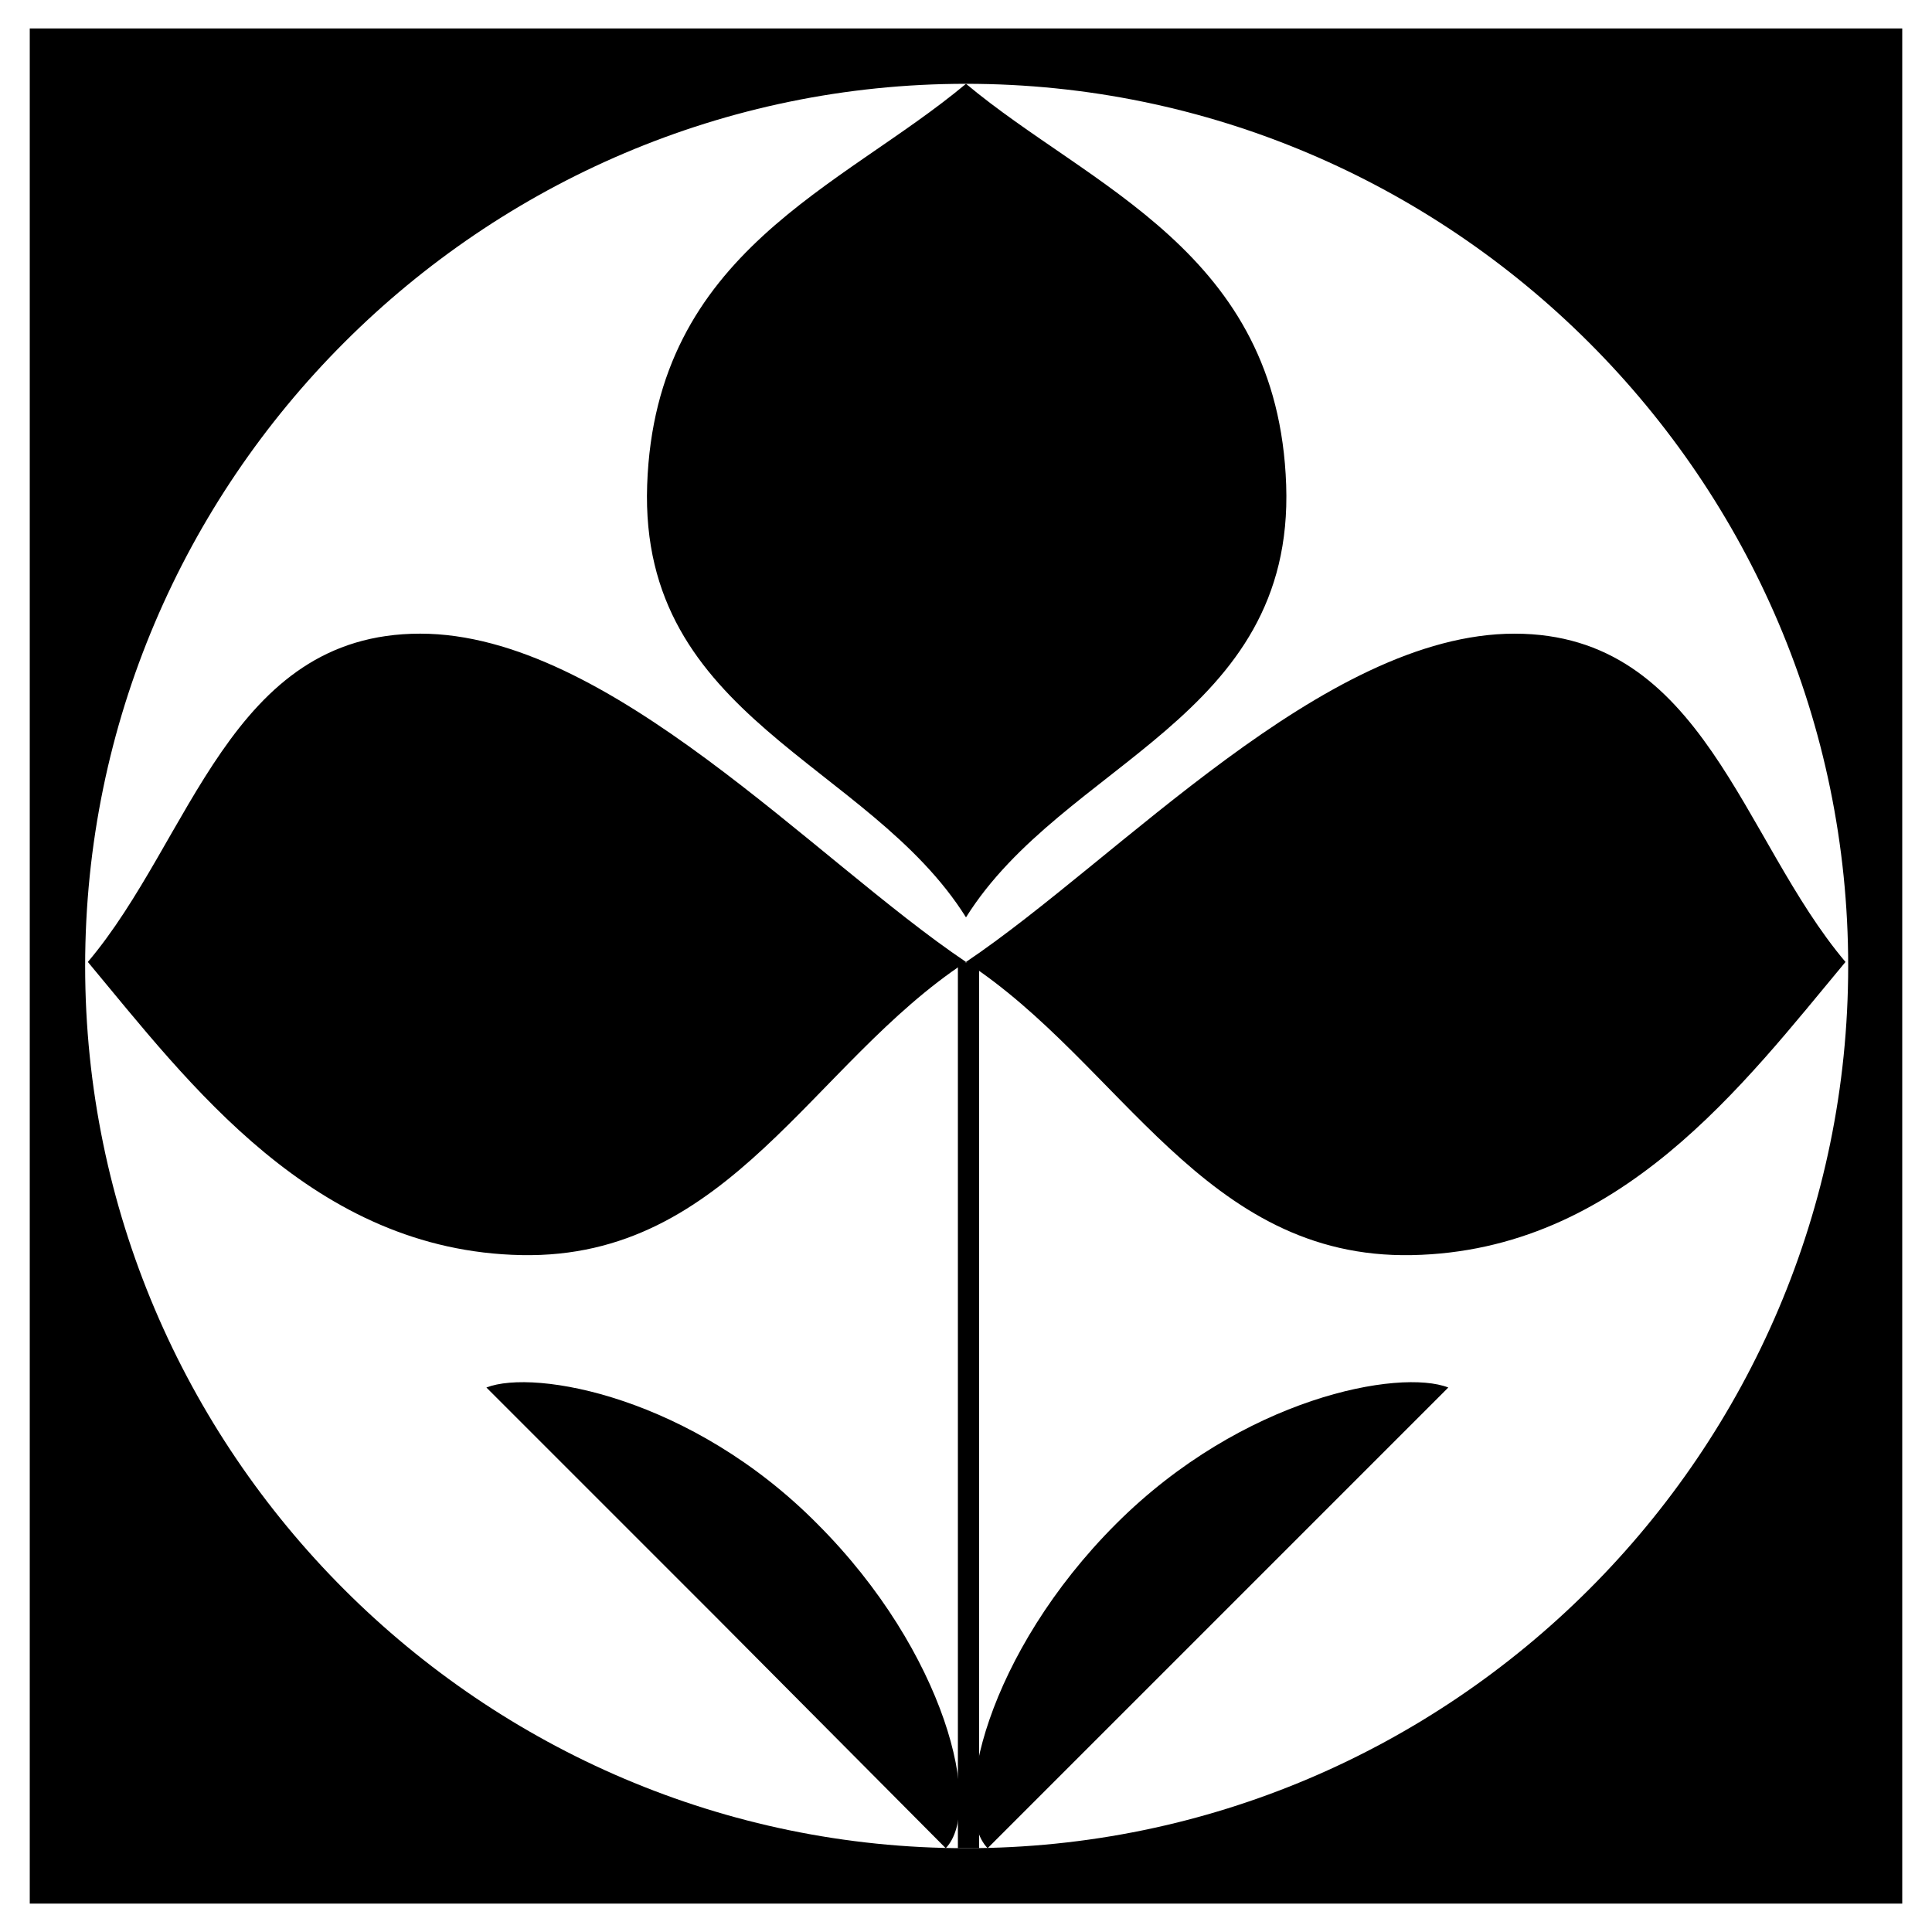 <svg xmlns="http://www.w3.org/2000/svg" width="2500" height="2500" viewBox="0 0 192.756 192.756"><g fill-rule="evenodd" clip-rule="evenodd"><path fill="#fff" d="M0 0h192.756v192.756H0V0z"/><path d="M96.377 8.361c48.39 0 88.017 39.493 88.017 88.017 0 48.524-39.627 88.017-88.017 88.017-48.254 0-87.882-39.492-87.882-88.017.001-48.524 39.629-88.017 87.882-88.017zM2.969 2.835h186.818v187.087H2.969V2.835z"/><path d="M8.765 95.974C19.144 83.708 22.918 63.22 41.923 63.22c18.87 0 39.224 22.509 54.454 32.753-15.366 10.109-23.588 29.653-44.345 29.249-20.757-.404-33.157-17.118-43.267-29.248zm175.36 0c-10.379-12.266-14.152-32.753-33.023-32.753-19.006 0-39.492 22.509-54.724 32.753 15.501 10.109 23.722 29.653 44.48 29.249s33.158-17.119 43.267-29.249zM96.377 8.361c-12.4 10.379-31.001 16.714-31.81 40.032-.809 23.318 22.105 27.632 31.81 43.132 9.705-15.5 32.753-19.814 31.945-43.132S108.777 18.74 96.377 8.361zm25.207 152.986l-23.049 23.048c-3.775-3.908 0-19.544 12.805-32.349 12.67-12.67 28.305-15.501 33.158-13.614l-22.914 22.915zm-50.142 0l22.914 23.048c3.775-3.908 0-19.544-12.805-32.349-12.536-12.67-28.171-15.501-33.023-13.614l22.914 22.915z"/><path d="M95.569 184.395h2.115V96.012h-2.115v88.383z"/></g></svg>